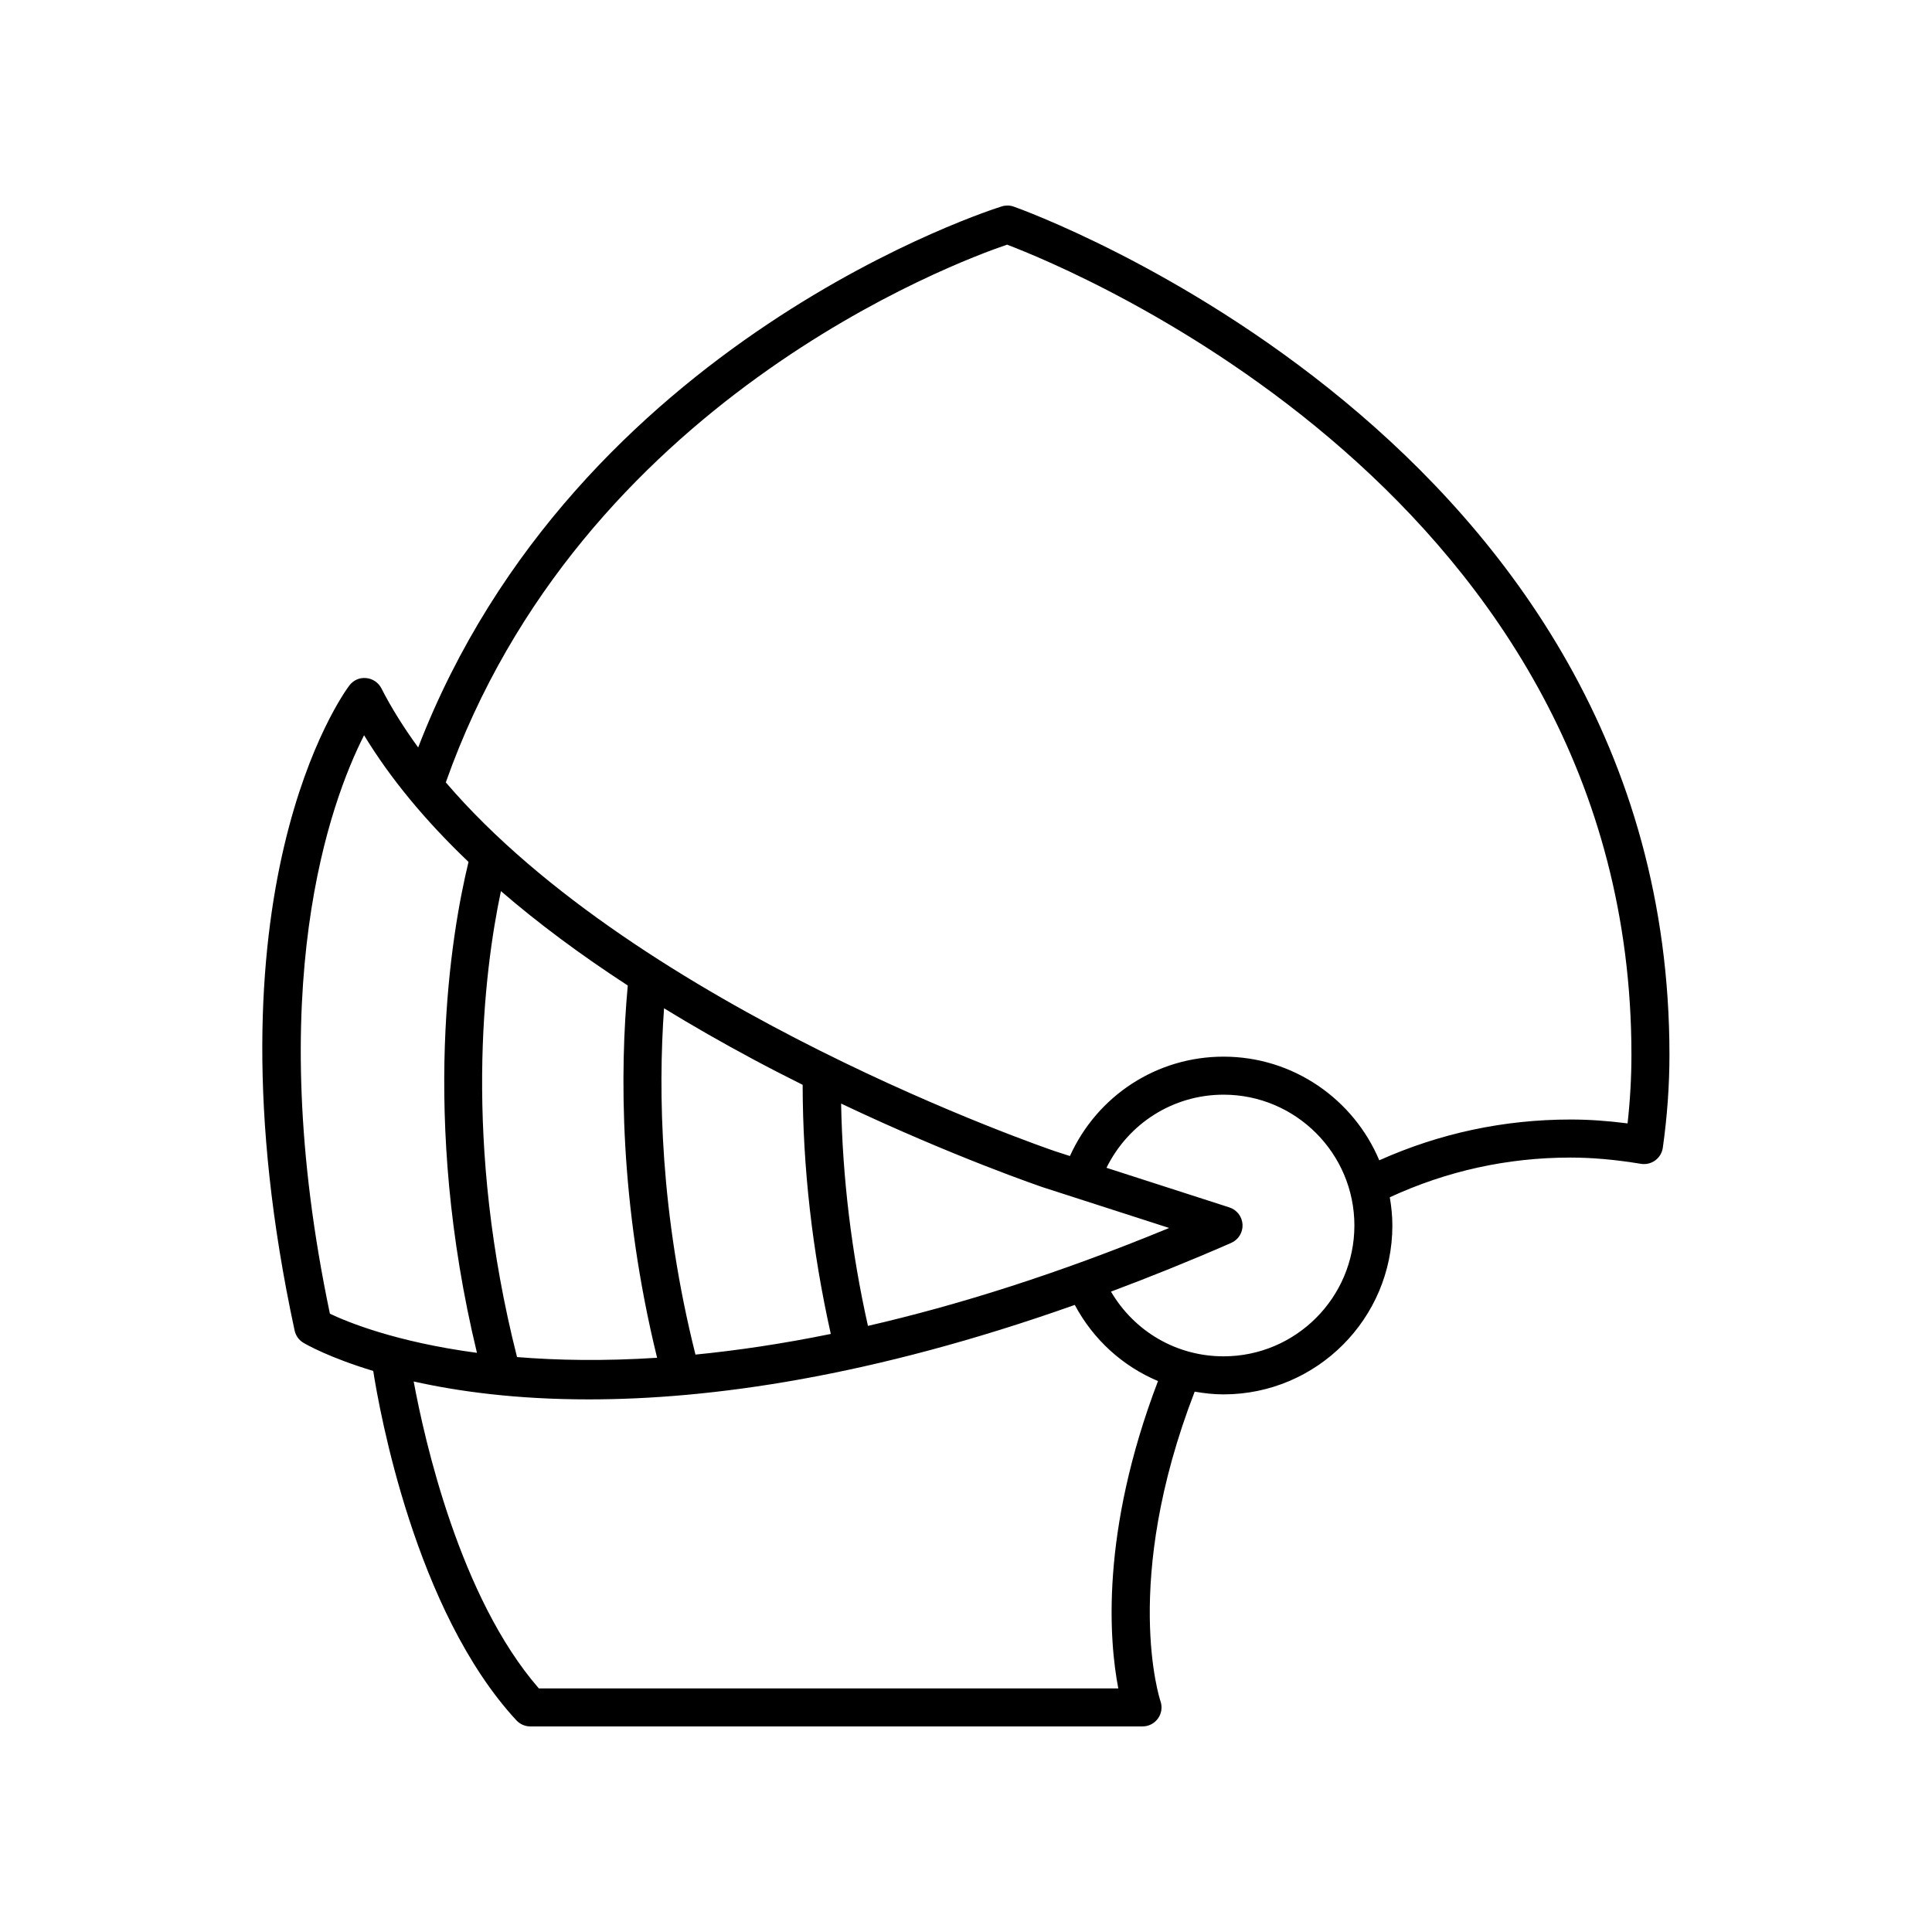 <?xml version="1.0" encoding="UTF-8"?>
<!-- Uploaded to: SVG Repo, www.svgrepo.com, Generator: SVG Repo Mixer Tools -->
<svg fill="#000000" width="800px" height="800px" version="1.1" viewBox="144 144 512 512" xmlns="http://www.w3.org/2000/svg">
 <path d="m224.42 499.86c0.852 0.508 6.965 3.977 18.488 7.453 1.629 10.402 11.082 63.574 37.938 92.59 0.957 1.031 2.301 1.617 3.703 1.617h162.23c1.633 0 3.164-0.789 4.109-2.121 0.945-1.328 1.188-3.035 0.648-4.574-0.109-0.312-10.453-31.484 9.066-82.023 2.5 0.43 5.043 0.723 7.644 0.723 24.676 0 44.746-20.074 44.746-44.746 0-2.555-0.266-5.047-0.68-7.488 15.047-6.957 31.137-10.523 47.895-10.523 5.769 0 11.867 0.543 18.648 1.656 1.344 0.223 2.711-0.109 3.805-0.914 1.094-0.801 1.816-2.012 2.004-3.356 1.168-8.27 1.758-16.559 1.758-24.629 0-163.05-172.06-224.18-173.8-224.78-1-0.348-2.082-0.367-3.09-0.062-1.156 0.348-112.93 35.141-154.71 143.4-3.691-5.078-7.004-10.289-9.746-15.66-0.793-1.547-2.32-2.578-4.055-2.727-1.781-0.18-3.414 0.602-4.461 1.992-1.629 2.168-39.605 54.453-14.484 170.91 0.293 1.371 1.145 2.551 2.344 3.266zm215.93 91.582h-153.55c-20.965-24.059-30.316-65.922-33.168-81.336 11.793 2.637 27.184 4.75 46.406 4.746 32.125 0 74.855-5.914 128.79-25.035 4.945 9.254 12.75 16.27 22.055 20.176-15.363 40.266-12.91 69.082-10.523 81.449zm-163.6-211.29c9.836 8.488 21.035 16.836 33.617 25.016-2.086 22.633-2.281 57.664 7.773 98.656-14.094 0.91-26.445 0.684-37.121-0.188-14.418-56.895-8.812-101.95-4.269-123.48zm177.09 89.273c-29.641 12.234-56.211 20.516-79.824 25.949-4.379-19.547-6.734-39.305-7.113-58.914 30.039 14.25 53.316 22.125 53.598 22.223 0.02 0.004 0.039 0.012 0.059 0.016zm-97.129-37.938c0.039 21.953 2.559 44.121 7.461 66.02-12.91 2.633-24.855 4.391-35.867 5.473-9.367-37.332-9.914-69.609-8.324-91.766 7.531 4.602 15.457 9.152 23.859 13.641 4.359 2.332 8.652 4.527 12.871 6.633zm111.54 71.953c-12.418 0-23.605-6.547-29.828-17.148 10.242-3.836 20.824-8.086 31.848-12.906 1.918-0.84 3.121-2.777 3.016-4.867-0.109-2.09-1.496-3.898-3.488-4.543l-32.57-10.496c5.824-11.812 17.723-19.379 31.027-19.379 19.121 0 34.672 15.555 34.672 34.672-0.004 19.117-15.555 34.668-34.676 34.668zm-57.363-294.6c16.891 6.402 165.46 67.004 165.46 214.68 0 5.969-0.344 12.07-1.023 18.191-5.328-0.688-10.309-1.027-15.109-1.027-17.699 0-34.723 3.664-50.695 10.809-6.773-16.117-22.719-27.469-41.27-27.469-17.672 0-33.457 10.32-40.707 26.336l-3.859-1.246c-2.273-0.77-110.14-37.738-161.54-97.77 35.703-100.99 135.1-137.88 148.75-142.51zm-170.4 130.01c6.922 11.395 16.168 22.594 27.676 33.566-4.637 19.074-12.844 67.551 2.234 130.1-21.551-2.871-34.434-8.207-38.969-10.371-18.16-86.543 0.246-135.97 9.059-153.3z"/>
</svg>